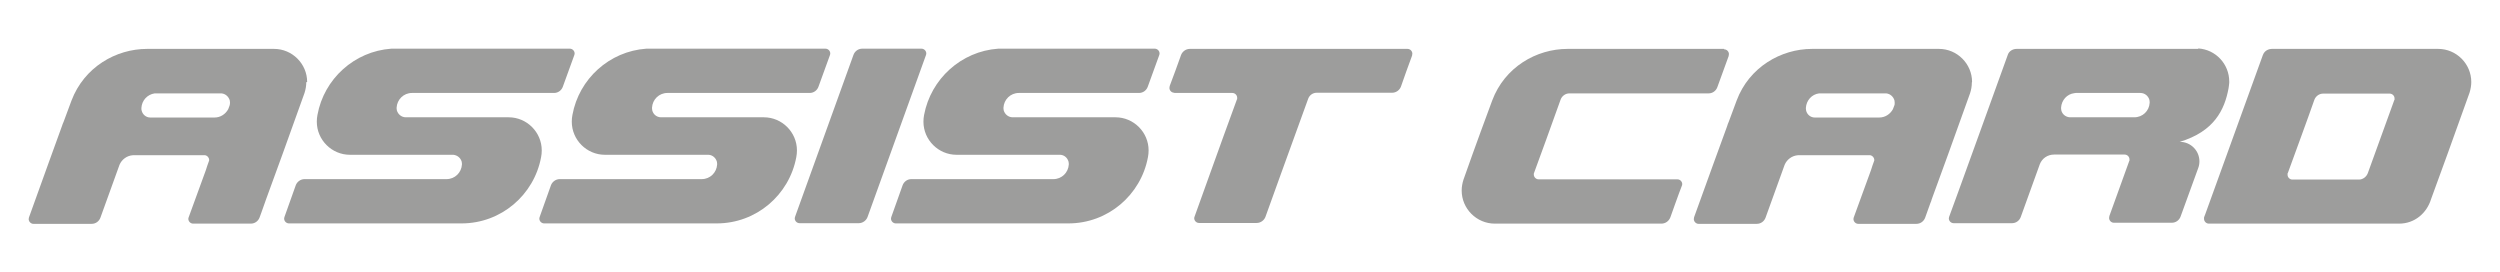 <?xml version="1.0" encoding="UTF-8"?>
<svg id="Capa_2" xmlns="http://www.w3.org/2000/svg" version="1.1" viewBox="0 0 1140.3 124.1">
  <!-- Generator: Adobe Illustrator 29.6.1, SVG Export Plug-In . SVG Version: 2.1.1 Build 9)  -->
  <defs>
    <style>
      .st0 {
        fill: #9d9d9c;
      }
    </style>
  </defs>
  <g id="A">
    <g>
      <path class="st0" d="M422.4,25s.1-.4.1-.6c0-1.2-1-2.2-2.2-2.2h-27c-1.9,0-3.4,1.2-4,2.8l-26.7,74s-.1.4-.1.6c0,1.2,1,2.2,2.2,2.2h27c1.8,0,3.4-1.2,4-2.8l26.7-74"/>
      <path class="st0" d="M535.6,42.4h26.5c1.2,0,2.2,1,2.2,2.2s0,.5-.1.7c-7.8,21.2-18.6,51.6-19.3,53.4,0,.1,0,.2-.1.2h0s-.1.4-.1.6c0,1.2,1,2.2,2.2,2.2h26.3c1.8,0,3.4-1.2,4-2.8h0c.5-1.4,11.7-32.5,19.5-53.9h0c.6-1.6,2.1-2.7,3.9-2.7h34.4c1.8,0,3.4-1.2,4-2.8h0c.7-2.1,4.1-11.6,5.1-14.2,0,0,0-.2,0-.2,0-.2.1-.4.1-.6,0-1.2-1-2.2-2.2-2.2h-99.3c-1.8,0-3.4,1.2-4,2.8h0c-.7,2.1-4.2,11.6-5.2,14.2,0,0,0,.2,0,.2,0,.2-.1.4-.1.6,0,1.2,1,2.2,2.2,2.2"/>
      <path class="st0" d="M259.8,22.2h-81.3c-16.9,1.2-30.7,13.8-33.7,30.2h0c-.2,1-.3,2-.3,3.1,0,8.3,6.8,15.1,15.1,15.1h47.2c1.8.2,3.3,1.4,3.8,3.2,0,.2.1.5.1.9h0v.3h0c-.2,3.7-3.2,6.7-7,6.7h-64.8c-1.8,0-3.4,1.2-4,2.8l-5.2,14.6s-.1.4-.1.6c0,1.2,1,2.2,2.2,2.2h78.7c18.1,0,33.1-13,36.3-30.2h0c.2-1,.3-2,.3-3.1,0-8.3-6.8-15.1-15.1-15.1h-46.9c-2,0-3.6-1.4-4.1-3.2,0-.2-.1-.5-.1-.9v-.3c.2-3.7,3.2-6.7,7-6.7h64.8c1.9,0,3.4-1.2,4-2.8l5.3-14.6s.1-.4.1-.6c0-1.2-1-2.2-2.2-2.2"/>
      <path class="st0" d="M376.1,22.2h-81.3c-16.9,1.2-30.7,13.8-33.7,30.2q-2,10.9,0,0c-.2,1-.3,2-.3,3.1,0,8.3,6.8,15.1,15.1,15.1h47.3c1.8.1,3.3,1.4,3.8,3.2,0,.2.1.5.1.9h0v.3h0c-.2,3.7-3.2,6.7-7,6.7h-64.8c-1.8,0-3.4,1.2-4,2.8l-5.2,14.6s-.1.4-.1.6c0,1.2,1,2.2,2.2,2.2h78.7c18.1,0,33.1-13,36.3-30.2h0c.2-1,.3-2.1.3-3.1,0-8.3-6.8-15.1-15.1-15.1h-46.9c-2,0-3.6-1.4-4-3.2,0-.2-.1-.5-.1-.9v-.3c.2-3.7,3.2-6.7,7-6.7h64.9c1.9,0,3.4-1.2,4-2.8l5.3-14.6s.1-.4.1-.6c0-1.2-1-2.2-2.2-2.2"/>
      <path class="st0" d="M526.6,22.2h-71.3c-16.9,1.2-30.7,13.8-33.8,30.2h0c-.2,1-.3,2-.3,3.1,0,8.3,6.8,15.1,15.1,15.1h47.3c1.9.1,3.3,1.4,3.8,3.2,0,.2.1.5.1.9h0v.3h0c-.2,3.7-3.2,6.7-7,6.7h-64.8c-1.9,0-3.4,1.2-4,2.8l-5.2,14.6s-.1.4-.1.6c0,1.2,1,2.2,2.2,2.2h78.7c18.1,0,33.1-13,36.3-30.2h0c.2-1,.3-2.1.3-3.1,0-8.3-6.8-15.1-15.1-15.1h-46.9c-2,0-3.6-1.4-4.1-3.2,0-.2-.1-.5-.1-.9v-.3c.2-3.7,3.2-6.7,7-6.7h54.8c1.9,0,3.4-1.2,4-2.8l5.3-14.6s.1-.4.1-.6c0-1.2-1-2.2-2.2-2.2"/>
      <path class="st0" d="M140.1,37.4c0-8.3-6.8-15.1-15.1-15.1h-57.9c-14.2,0-28.7,8.3-34.5,23.6-.9,2.4-2.1,5.7-3.6,9.7-.3.6-.5,1.2-.7,1.8-2.1,5.7-4.2,11.6-6.2,17.1h0c-4.9,13.6-8.9,24.6-8.9,24.7h0s-.1.4-.1.6,0,.3,0,.5c.2,1,1.1,1.8,2.1,1.8h26.3c0,0,.3,0,.3,0,1.9,0,3.4-1.2,4-2.8l8.7-24.1c1-2.4,3.3-4.2,6.1-4.4h33c1,.2,1.8,1.1,1.8,2.2v.2c-.6,1.6-1.1,3.1-1.5,4.4h0c-3.5,9.7-7.3,20.1-7.8,21.4,0,.1,0,.2-.1.2h0s-.1.4-.1.6c0,1.2,1,2.2,2.2,2.2h18.9c0,0,2.6,0,2.6,0,0,0,.5,0,.7,0h4.1c1.9,0,3.4-1.2,4-2.8h0c.2-.4,1.1-3.1,2.4-6.7.2-.5.4-1.1.6-1.7,2.4-6.5,11.8-32.3,17.5-48.4h0c.5-1.6.8-3.2.8-4.9M97.6,53.6h-29.1c-1.9,0-3.5-1.4-3.9-3.2-.1-.3-.1-.5-.1-.9h0v-.3c.2-3.4,2.7-6.1,6-6.6h30.6c1.8.2,3.2,1.5,3.7,3.2,0,.2.1.5.1.9v.3h0c0,.4-.1.9-.2,1.2-.2.5-.4,1.1-.6,1.6-1.2,2.2-3.5,3.8-6.2,3.8h-.2Z"/>
      <path class="st0" d="M786.4,22.3h-71.4c-14.2,0-28.7,8.3-34.4,23.6-2.4,6.5-7.4,19.9-13.1,36.1h0c-.5,1.6-.8,3.2-.8,4.9,0,8.3,6.8,15.1,15.1,15.1h76c1.8,0,3.4-1.1,4.1-2.9,0,0,4.1-11.6,5.2-14.3,0,0,0-.2.1-.2h0s.1-.4.1-.6c0-1.2-1-2.2-2.2-2.2h-63.3c-1.2,0-2.2-1-2.2-2.2v-.4h0s0-.1.1-.3c1.1-2.8,9.6-26.4,12.1-33.4.6-1.7,2.2-2.9,4-2.9h63.5c1.9,0,3.4-1.2,4-2.8h0c.8-2.1,4.2-11.6,5.2-14.3,0,0,0-.2,0-.2,0-.2.1-.4.1-.6,0-1.2-1-2.2-2.2-2.2"/>
      <path class="st0" d="M1127.2,37.4c0-8.3-6.8-15.1-15.1-15.1h-75.9c-.7,0-3.2.3-4.1,2.9-.2.5-25.9,71.6-26.2,72.4-.2.5-.4,1-.5,1.3,0,.1,0,.2-.1.2h0s0,.2,0,.3v.4c0,1.2,1,2.2,2.2,2.2h86.8c7,0,12.6-4.7,14.6-11.3,2.4-6.5,11.8-32.3,17.5-48.4h0c.5-1.6.8-3.3.8-4.9M1092.1,45.6c-1,2.8-9.6,26.4-12.1,33.4-.6,1.6-2.2,2.9-4,2.9h-30.4c-1.2,0-2.2-1-2.2-2.2s0-.6.1-.7c1-2.8,9.7-26.4,12.1-33.4.6-1.7,2.2-2.9,4-2.9h30.4c1.2,0,2.2,1,2.2,2.2s0,.6-.1.7"/>
      <path class="st0" d="M899.5,37.4c0-8.3-6.8-15.1-15.1-15.1h-57.9c-14.1,0-28.7,8.3-34.4,23.6-.9,2.4-2.1,5.7-3.6,9.7-.3.6-.5,1.2-.7,1.9-2.1,5.7-4.2,11.6-6.2,17h0c-4.9,13.6-8.9,24.6-8.9,24.6h0s-.1.4-.1.7v.5c.2,1,1.1,1.8,2.1,1.8h26.6c1.9,0,3.4-1.2,4-2.8l8.7-24.1c1-2.4,3.3-4.2,6.1-4.4h33c1,.2,1.8,1.1,1.8,2.2v.2c-.6,1.6-1.1,3.1-1.5,4.4h0c-3.5,9.7-7.3,20.1-7.8,21.4,0,.1,0,.2-.1.2h0s-.1.4-.1.7c0,1.2,1,2.2,2.2,2.2h26.5c1.9,0,3.4-1.2,4-2.8h0c.1-.4,1.1-3.1,2.4-6.7.3-.5.4-1.1.6-1.7,2.4-6.5,11.8-32.3,17.5-48.4h0c.5-1.5.8-3.2.8-4.9M856.9,53.6h-29.2c-1.9,0-3.5-1.4-3.9-3.2,0-.4-.1-.5-.1-.9h0v-.3h0c.2-3.4,2.7-6.2,6-6.6.1,0,.2,0,.3,0h30.4c1.8.2,3.2,1.5,3.7,3.2,0,.2.1.5.1.9h0v.3h0c0,.4,0,.9-.2,1.2-.2.5-.4,1.1-.6,1.6-1.2,2.2-3.5,3.8-6.2,3.8h-.3Z"/>
      <path class="st0" d="M1002.6,22.3h-82.8c-1.8,0-3.5,1.1-4,2.7-.1.3-26.7,74-26.8,74h0s-.1.4-.1.6c0,1.2,1,2.2,2.2,2.2h26.6c1.9,0,3.4-1.2,4-2.8l8.7-24.1c1-2.6,3.5-4.4,6.5-4.4h32.2c1.2,0,2.2,1,2.2,2.2s0,.5-.1.7c-3.8,10.6-8.6,23.8-9.1,25.2,0,.1,0,.2,0,.2h0s-.1.4-.1.6c0,1.2,1,2.2,2.2,2.2h26.4c1.9,0,3.4-1.2,4-2.8h0c.3-.9,5.8-16,8-22h0c.4-1,.6-2.1.6-3.2,0-4.9-4-8.9-8.9-8.9h-.1c15.7-4.7,20.5-14.6,22.3-24.5,0-.2.3-1.9.3-2.4v-.6c0-8-6.2-14.6-14.1-15.1M980.5,46.7h0v.2h0c-.2,3.7-3.2,6.6-7,6.6h-29.4c-1.9-.1-3.5-1.4-3.9-3.2,0-.4-.1-.5-.1-.9h0v-.3c.2-3.4,2.7-6.2,6-6.6.2,0,.4-.1.7-.1h29.5c2,0,3.6,1.4,4.1,3.2,0,.2.1.5.1.9h0c0,.1,0,.1,0,.1Z"/>
    </g>
  </g>
</svg>